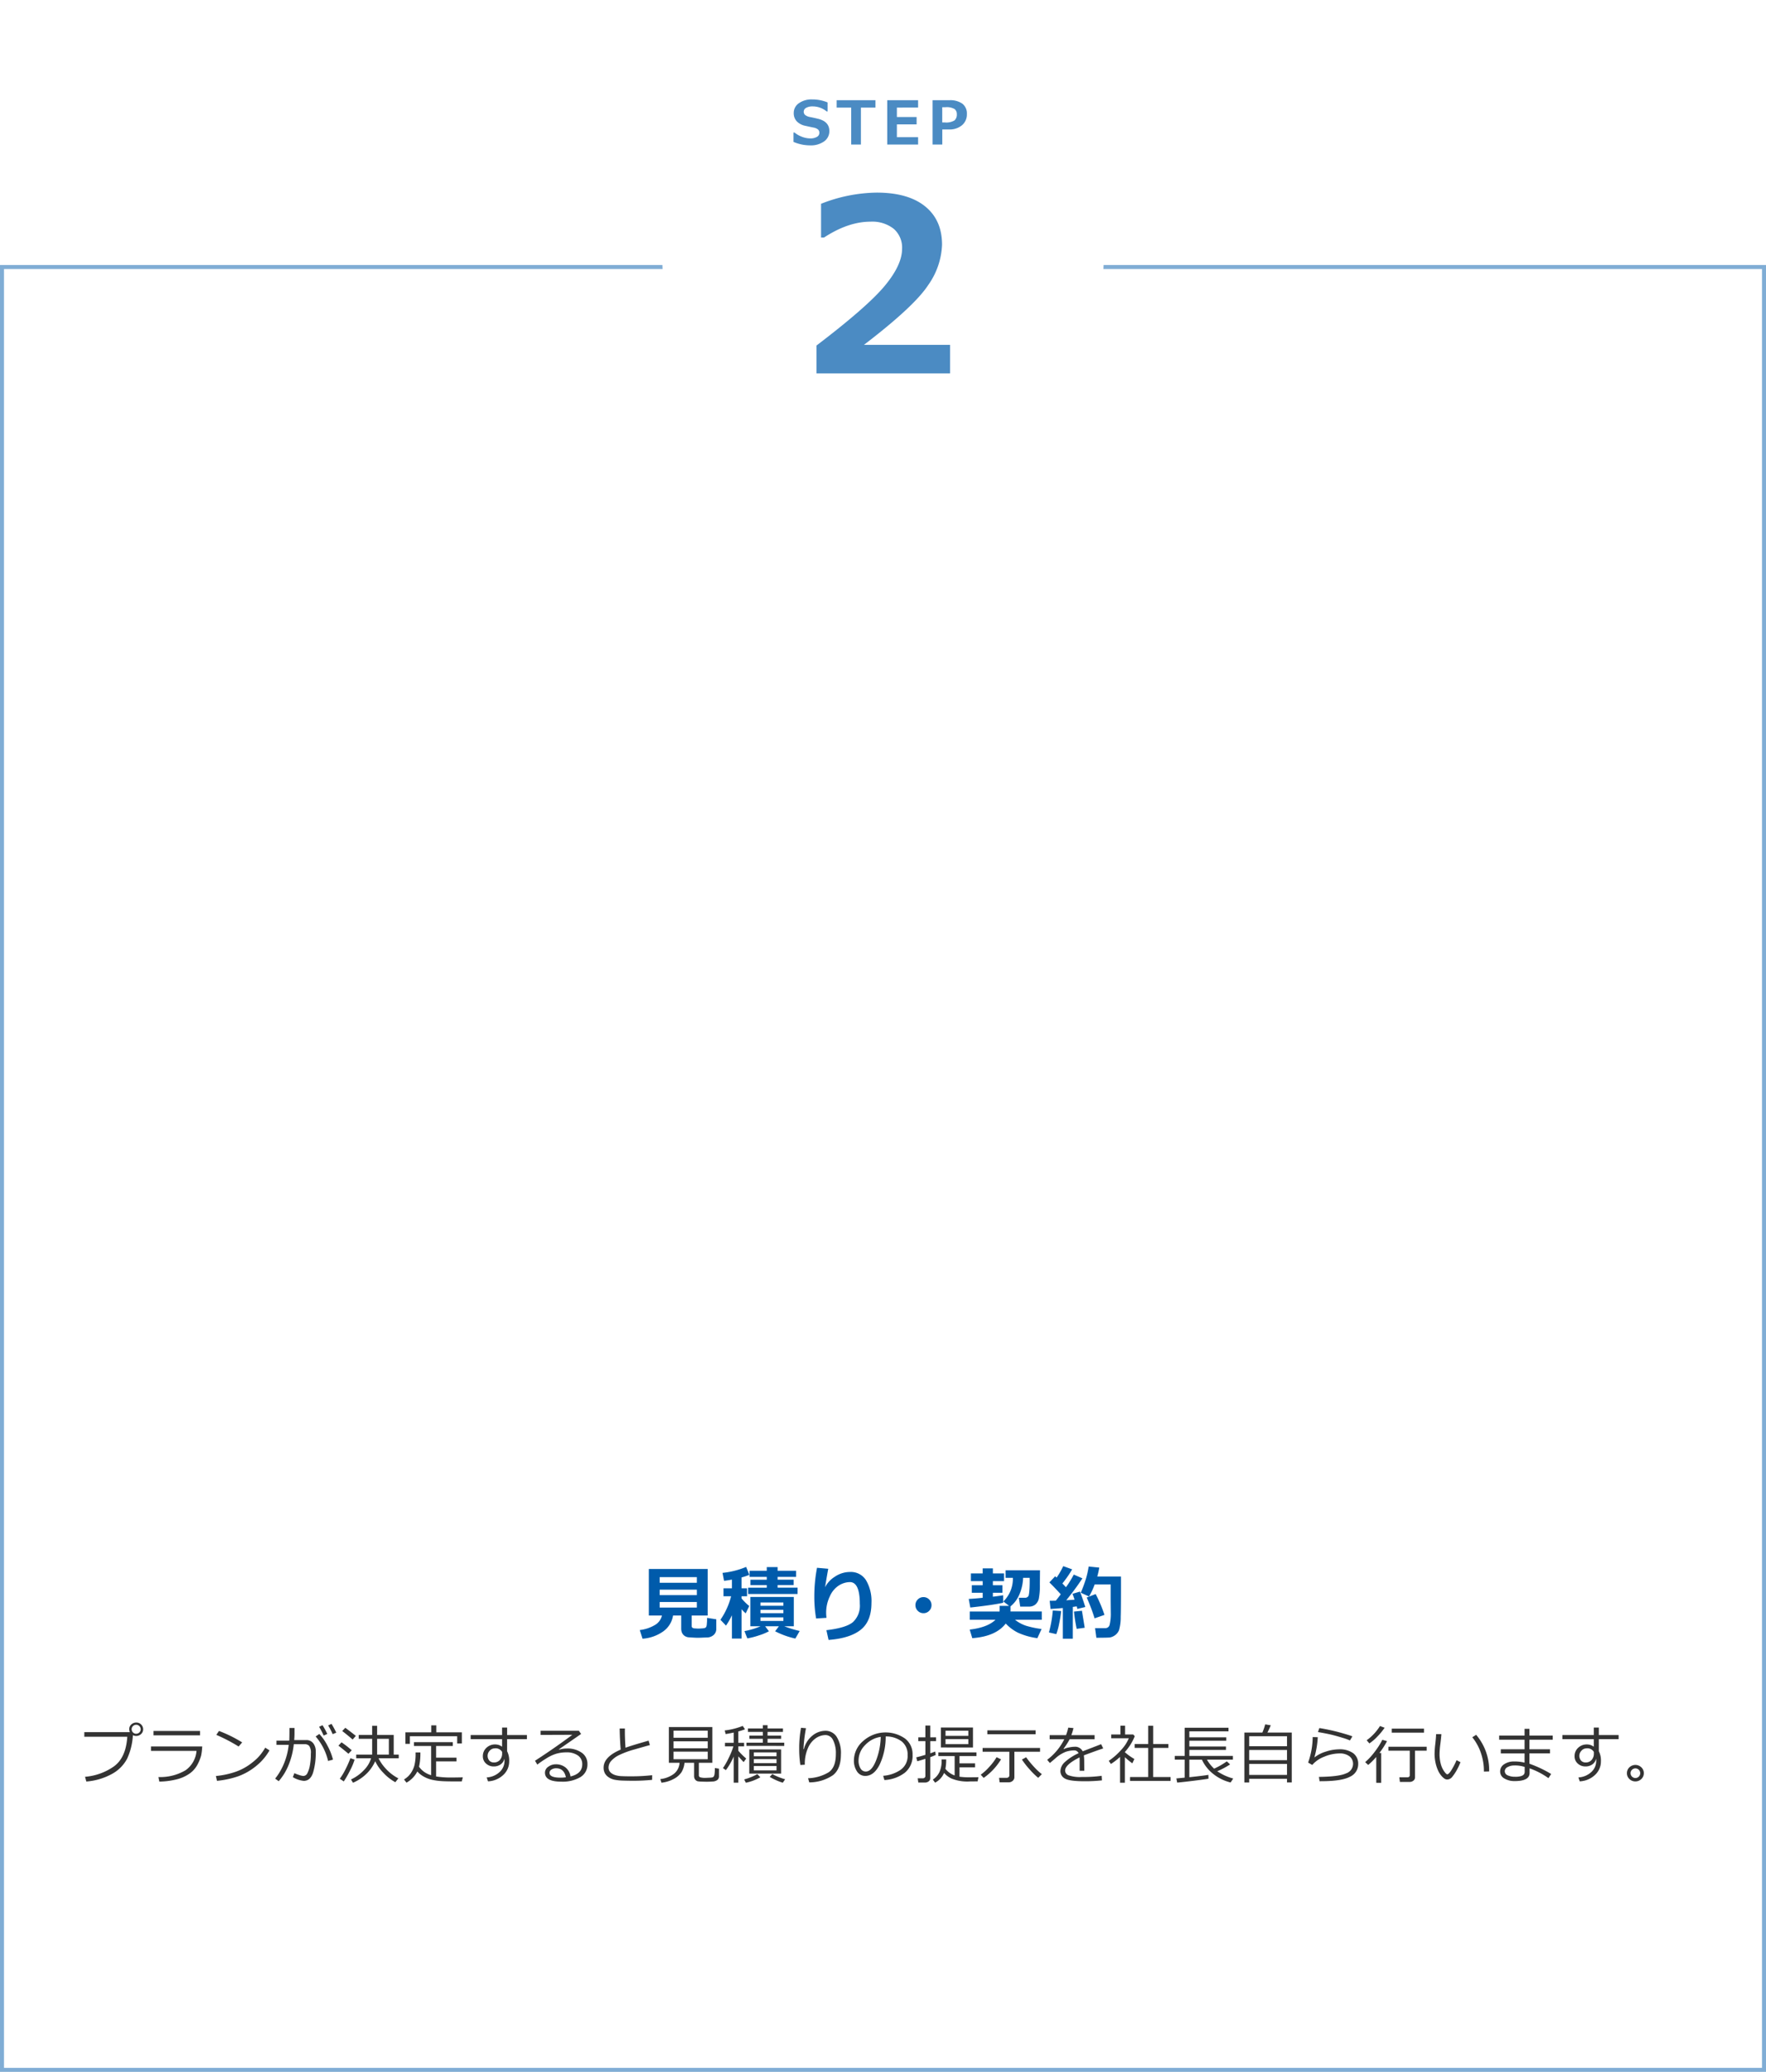 <svg xmlns="http://www.w3.org/2000/svg" xmlns:xlink="http://www.w3.org/1999/xlink" width="440" height="516" viewBox="0 0 440 516">
  <defs>
    <filter id="パス_2880" x="156" y="0" width="128" height="128" filterUnits="userSpaceOnUse">
      <feOffset dy="3" input="SourceAlpha"/>
      <feGaussianBlur stdDeviation="3" result="blur"/>
      <feFlood flood-opacity="0.502"/>
      <feComposite operator="in" in2="blur"/>
      <feComposite in="SourceGraphic"/>
    </filter>
  </defs>
  <g id="グループ_4910" data-name="グループ 4910" transform="translate(-740 -874)">
    <g id="_01" data-name="01" transform="translate(740 940)" fill="none" stroke="#80add5" stroke-width="1">
      <rect width="440" height="450" stroke="none"/>
      <rect x="0.5" y="0.5" width="439" height="449" fill="none"/>
    </g>
    <path id="パス_3088" data-name="パス 3088" d="M13.109,6.148a16.024,16.024,0,0,1-1.418,5.82,9.217,9.217,0,0,1-3.738,3.8,15.788,15.788,0,0,1-6.445,1.922l-.32-1.18a14.52,14.52,0,0,0,7.137-2.547q3.051-2.156,3.387-7.422H1.008V5.383H12.359a1.713,1.713,0,0,1-.164-.727,1.541,1.541,0,0,1,.5-1.164A1.812,1.812,0,0,1,13.953,3a1.668,1.668,0,0,1,1.2.477,1.65,1.65,0,0,1,.512,1.2,1.555,1.555,0,0,1-.5,1.172,1.75,1.75,0,0,1-1.211.492A1.8,1.8,0,0,1,13.109,6.148Zm.813-.359a1.12,1.12,0,0,0,.793-.32,1.033,1.033,0,0,0,.34-.781,1.1,1.1,0,0,0-.332-.8,1.113,1.113,0,0,0-1.59,0,1.067,1.067,0,0,0-.336.785,1.141,1.141,0,0,0,1.125,1.125Zm15.922.4h-11.6V5.094h11.6Zm.539,2.766a15.774,15.774,0,0,1-.25,2.18,10.3,10.3,0,0,1-.84,2.16,6.353,6.353,0,0,1-1.949,2.336,9.523,9.523,0,0,1-3.172,1.477,18.765,18.765,0,0,1-4.477.6l-.227-1.133a12.458,12.458,0,0,0,6.762-1.691,6.528,6.528,0,0,0,2.73-4.824H17.617v-1.1Zm9.953-1.008-.883,1.023a41.82,41.82,0,0,0-5.562-2.9l.672-.977A33.158,33.158,0,0,1,40.336,7.945ZM47.148,9.93a13.792,13.792,0,0,1-3.406,3.957,15.368,15.368,0,0,1-4.355,2.484,22.958,22.958,0,0,1-5.324,1.145l-.273-1.2a21.035,21.035,0,0,0,4.563-.934,13.866,13.866,0,0,0,3.418-1.633,17.361,17.361,0,0,0,2.363-1.9,12.872,12.872,0,0,0,1.945-2.59Zm6.227-4.164q0,.7-.07,1.6h3a2.1,2.1,0,0,1,1.738.793,3.239,3.239,0,0,1,.629,2.074,17.358,17.358,0,0,1-.664,5.219q-.664,2.07-2.328,2.07a6.49,6.49,0,0,1-2.719-.922l.383-.992a9.95,9.95,0,0,0,1.176.449,4.113,4.113,0,0,0,1.035.246,1.124,1.124,0,0,0,1.02-.676,6.8,6.8,0,0,0,.625-1.922,15.289,15.289,0,0,0,.246-2.941A3,3,0,0,0,57.027,8.8a1.51,1.51,0,0,0-1.105-.41H53.2a18.539,18.539,0,0,1-1.262,5.094,14.041,14.041,0,0,1-2.5,4.125l-.883-.641a15.3,15.3,0,0,0,2.02-3.348,16.6,16.6,0,0,0,1.355-5.066H48.883V7.508h3.18q.055-.547.055-3.148h1.258Zm9.586,6.477-1.219.32a14.226,14.226,0,0,0-3.1-6.094l.914-.625A12.7,12.7,0,0,1,61.609,8.8,14.531,14.531,0,0,1,62.961,12.242Zm.82-6.719-.9.367a16.4,16.4,0,0,0-1.117-2.164l.828-.4A20.185,20.185,0,0,1,63.781,5.523Zm-2.242.32-.9.4a19.179,19.179,0,0,0-1.133-2.187l.844-.391A16.714,16.714,0,0,1,61.539,5.844Zm11.18,5.141V7.055H69.375V6.094h3.344V3.82h1.242V6.094h4.133v4.891h1.25V11.9H74.313a10.839,10.839,0,0,0,1.723,2.5,11.285,11.285,0,0,0,3.215,2.5l-.75.961a11.7,11.7,0,0,1-2.945-2.293,10.251,10.251,0,0,1-2.07-2.941,10.289,10.289,0,0,1-1.836,2.789,11.108,11.108,0,0,1-3.7,2.578l-.5-.82a10.452,10.452,0,0,0,3.3-2.406,6.93,6.93,0,0,0,1.7-2.867h-3.7v-.914Zm1.242-3.93v3.93h2.922V7.055Zm-6.1.18q-1.141-1-2.594-2.125l.766-.8q.961.7,2.625,2.008Zm-1.047,3.539q-.852-.734-2.492-2.023l.766-.828a25.039,25.039,0,0,1,2.547,1.984Zm-1.156,6.891-1-.672a14.6,14.6,0,0,0,1.43-2.367A23.461,23.461,0,0,0,67.3,11.883l1.047.359a15.924,15.924,0,0,1-1.1,2.637A25.412,25.412,0,0,1,65.656,17.664Zm28.25-9.453v-1.8H82.125V8.313H81V5.438h6.445V3.7H88.7V5.438H95.07V8.211ZM84.406,14a5.38,5.38,0,0,0,2.859,2.063l.148.047V8.836H83.141V7.891h9.672v.945H88.656v2.906h5.086v.93H88.656V16.43a23.817,23.817,0,0,0,4.016.258q.75,0,2.641-.039l-.266,1.016H93.734q-2.555,0-3.73-.078a16.208,16.208,0,0,1-2.27-.309,7.548,7.548,0,0,1-2.109-.793,5.874,5.874,0,0,1-1.648-1.3,6.62,6.62,0,0,1-2.7,2.781l-.617-.789a5.4,5.4,0,0,0,1.707-1.59A6.5,6.5,0,0,0,83.27,13.6a11.817,11.817,0,0,0,.277-2.887v-.273h1.188A14.771,14.771,0,0,1,84.406,14Zm20.7-3.687a1.877,1.877,0,0,0-1.859-.883,1.686,1.686,0,0,0-1.227.57,1.853,1.853,0,0,0-.109,2.477,1.48,1.48,0,0,0,1.148.461,1.9,1.9,0,0,0,1.473-.6,2.333,2.333,0,0,0,.574-1.578Zm6.172-3.172h-4.93v3.008a5.041,5.041,0,0,1,.516,2.484A4.552,4.552,0,0,1,105.34,16.1a5.9,5.9,0,0,1-3.754,1.543l-.32-.977a5.086,5.086,0,0,0,3.152-1.289,3.712,3.712,0,0,0,1.277-2.867,3.984,3.984,0,0,0-.031-.523,2.289,2.289,0,0,1-.914,1.426,2.868,2.868,0,0,1-1.727.52,2.753,2.753,0,0,1-1.93-.723,2.359,2.359,0,0,1-.789-1.816,2.77,2.77,0,0,1,.887-2.1,3.045,3.045,0,0,1,2.176-.84,2.8,2.8,0,0,1,1.727.57V7.141H97.266V6.117h7.828V4.25h1.258V6.117h4.93Zm10.859,9.289q2.93-.7,2.93-3.016a2.57,2.57,0,0,0-1.078-2.211,4.8,4.8,0,0,0-2.875-.781,9.343,9.343,0,0,0-2.41.313,10.176,10.176,0,0,0-2.7,1.273,21.067,21.067,0,0,0-2.129,1.469l-.578-.961q4.758-3.07,9.3-6.461l-7.906.031V5.047h9.539l.547.8-5.508,3.813.063.094a6.513,6.513,0,0,1,1.9-.289,6.179,6.179,0,0,1,3.684,1.031,3.313,3.313,0,0,1,1.441,2.852,3.623,3.623,0,0,1-1.766,3.254,8.749,8.749,0,0,1-4.734,1.121q-4.078,0-4.078-2.242a1.776,1.776,0,0,1,.844-1.484,3.12,3.12,0,0,1,1.852-.6,3.81,3.81,0,0,1,2.422.789A3.446,3.446,0,0,1,122.141,16.43Zm-1.148.2q-.453-2.242-2.437-2.242a2.113,2.113,0,0,0-1.137.313.942.942,0,0,0-.5.828q0,1.2,2.766,1.2A10.091,10.091,0,0,0,120.992,16.633Zm21.492.641a47.348,47.348,0,0,1-4.781.227q-1.109,0-2.41-.039a12.925,12.925,0,0,1-2.141-.211,4.1,4.1,0,0,1-1.5-.617,2.83,2.83,0,0,1-.961-1.039,2.953,2.953,0,0,1-.3-1.367q0-2.672,4.258-4.484-.211-2.469-.25-5.258h1.3q-.008.336-.008.711,0,1.828.156,4.078,1.508-.555,5.758-1.766l.32,1.109q-1.234.328-3.848,1.086a21.767,21.767,0,0,0-3.9,1.441,6.324,6.324,0,0,0-1.922,1.445,2.479,2.479,0,0,0-.633,1.605,1.755,1.755,0,0,0,.164.766,1.838,1.838,0,0,0,.523.633,3.27,3.27,0,0,0,.98.5,6.12,6.12,0,0,0,1.676.262q1.055.047,2.3.039a44.143,44.143,0,0,0,5.227-.281Zm2.32.711-.289-.9a6.974,6.974,0,0,0,3.3-1.238,3.76,3.76,0,0,0,1.5-2.824h-2.664v-8.9h10.836v8.9h-3.359v3.1a.526.526,0,0,0,.27.5,4.429,4.429,0,0,0,1.559.152q.125,0,.773-.035a4.214,4.214,0,0,0,.813-.09.613.613,0,0,0,.293-.227,1.524,1.524,0,0,0,.2-.629,10.193,10.193,0,0,0,.074-1.465l1.023.164v1.891a1.128,1.128,0,0,1-.4.922,2.069,2.069,0,0,1-1.187.383q-.789.055-1.461.055-.461,0-1.246-.031a7.456,7.456,0,0,1-.992-.078,1.146,1.146,0,0,1-.43-.215,1.162,1.162,0,0,1-.352-.441,1.488,1.488,0,0,1-.129-.641V13.023h-2.383a5.571,5.571,0,0,1-.77,2.363,5.26,5.26,0,0,1-1.883,1.641A8.366,8.366,0,0,1,144.8,17.984ZM147.813,6.8h8.516V5.023h-8.516Zm0,2.609h8.516V7.672h-8.516Zm8.516.836h-8.516v1.891h8.516Zm9.648-1.43v-.8h4.078V7.055H166.7v-.8h3.359v-.93h-3.719V4.477h3.719V3.664h1.18v.813h3.836v.852h-3.836v.93h3.375v.8h-3.375v.961h4.156v.8Zm-5.125,6.039-.734-.508a16.994,16.994,0,0,0,1.426-2.5,19.445,19.445,0,0,0,1.184-2.918h-2.1V8.055H162.8V5.492q-1.211.266-2.008.375l-.227-.9a17.255,17.255,0,0,0,4.484-1.125l.57.844a16.066,16.066,0,0,1-1.664.523V8.055h1.438V8.93h-1.437v1.1a17.634,17.634,0,0,0,1.961,1.938l-.641.883q-.422-.438-1.32-1.43v6.555H162.8V11.461A16.55,16.55,0,0,1,160.852,14.859Zm5.828.859V9.7h7.93v6.016Zm1.141-4.32h5.648v-.961H167.82Zm0,1.711h5.648v-.992H167.82Zm5.648.719H167.82v1.094h5.648Zm1.563,4.164a15.163,15.163,0,0,1-3.258-1.453l.648-.7a14.677,14.677,0,0,0,3.2,1.289Zm-9.2,0-.422-.82a14.7,14.7,0,0,0,3.281-1.32l.75.781A12.239,12.239,0,0,1,165.828,17.992Zm15.789-.094-.289-1.023a10.545,10.545,0,0,0,5.141-1.492q1.781-1.227,1.781-4.516a7.193,7.193,0,0,0-.715-3.527,2.124,2.124,0,0,0-1.887-1.223,4.475,4.475,0,0,0-2.3.73,5.591,5.591,0,0,0-2.012,2.434,9.588,9.588,0,0,0-.82,4.227l-1.109.07a25.583,25.583,0,0,1-.289-4.039,27.791,27.791,0,0,1,.453-5.227l1.234.109a37.6,37.6,0,0,0-.625,5.2h.109a6.163,6.163,0,0,1,2.1-3.34,5.141,5.141,0,0,1,3.223-1.223,3.29,3.29,0,0,1,2.852,1.516,7.618,7.618,0,0,1,1.047,4.352q0,3.656-2,5.2A10.51,10.51,0,0,1,181.617,17.9Zm18.727-.578-.3-1.055a8.809,8.809,0,0,0,4.3-1.461,4.188,4.188,0,0,0,1.785-3.687,4.149,4.149,0,0,0-1.441-3.383,6.408,6.408,0,0,0-4.02-1.266,16.219,16.219,0,0,1-1.508,7.016q-1.422,2.813-3.562,2.813a2.392,2.392,0,0,1-2.09-1.129,4.809,4.809,0,0,1-.762-2.754A6.43,6.43,0,0,1,195.055,7.6a8.413,8.413,0,0,1,10.383-.648,4.857,4.857,0,0,1,1.93,4.066,5.412,5.412,0,0,1-1.945,4.492A9.138,9.138,0,0,1,200.344,17.32Zm-.906-10.75a6.65,6.65,0,0,0-3.9,2.051,5.437,5.437,0,0,0-1.633,3.855,3.69,3.69,0,0,0,.477,1.934,1.479,1.479,0,0,0,1.328.793q1.461,0,2.547-2.73A17.224,17.224,0,0,0,199.438,6.57Zm9.1,6.063-.258-.961q.734-.156,2.281-.625V7.625H208.8V6.68h1.758V3.742h1.211V6.68h1.453v.945h-1.453v3.039q.813-.273,1.242-.445l.125.852a14.04,14.04,0,0,1-1.367.555v5.219a.95.95,0,0,1-.391.8,1.468,1.468,0,0,1-.914.3H208.8l-.148-1.055h1.273a.641.641,0,0,0,.449-.168.511.511,0,0,0,.184-.387v-4.3Q209.328,12.43,208.539,12.633Zm5.891-3.422V4.234h7.984V9.211Zm1.148-2.891h5.68V5.031h-5.68Zm5.68.813h-5.68V8.375h5.68Zm-5.711,7.4a5.117,5.117,0,0,0,2.3,1.648V11.344h-4.062V10.43h9.5v.914h-4.227v1.828h3.883v.984h-3.883v2.336a17.482,17.482,0,0,0,2.578.148q.2,0,2.148-.023l-.211,1.031-1.828.016a10.524,10.524,0,0,1-4.609-.691,5.406,5.406,0,0,1-1.914-1.426,5.037,5.037,0,0,1-2.242,2.43l-.57-.773a4.489,4.489,0,0,0,1.645-1.863,6.6,6.6,0,0,0,.527-3.16h1.156A11.491,11.491,0,0,1,215.547,14.531Zm10.445-8.617V4.938h12.031v.977Zm5.359,11.969h-2.3l-.133-1.109H230.8a.725.725,0,0,0,.477-.168.529.529,0,0,0,.2-.426V10.273H224.82V9.328h14.313v.945h-6.4v6.336a1.159,1.159,0,0,1-.418.906A1.418,1.418,0,0,1,231.352,17.883Zm-6.273-1.094-.734-.8a12.739,12.739,0,0,0,2.234-2.055,13.368,13.368,0,0,0,1.719-2.3l1.109.539A15.419,15.419,0,0,1,225.078,16.789Zm13.594-.016a17.162,17.162,0,0,1-2.121-2.074,19.768,19.768,0,0,1-1.941-2.48l1.047-.57a24.892,24.892,0,0,0,2.07,2.508,14.539,14.539,0,0,0,1.844,1.7Zm11.477-1.758h-1.156V12.453q0-.453-.023-.773-3.594,1.8-3.594,3.273a1.306,1.306,0,0,0,.8,1.168,8.44,8.44,0,0,0,3.391.434,32.811,32.811,0,0,0,4.9-.289l.078,1.133a37.211,37.211,0,0,1-4.3.219q-3.758,0-4.9-.656a2.058,2.058,0,0,1-1.141-1.875,3.108,3.108,0,0,1,1-2.148,12.861,12.861,0,0,1,3.52-2.3,1.156,1.156,0,0,0-1.148-.7,6.763,6.763,0,0,0-2.02.34,8.471,8.471,0,0,0-2.684,1.707l-1.3,1.094-.672-.8a14.463,14.463,0,0,0,4.266-5.125h-3.641V6.141h4.07a11.838,11.838,0,0,0,.555-1.875l1.3.109a11.85,11.85,0,0,1-.531,1.766h5.8V7.156h-6.219a16.693,16.693,0,0,1-1.523,2.375l.117.063a4.015,4.015,0,0,1,1.2-.379,7.462,7.462,0,0,1,1.383-.184,2.089,2.089,0,0,1,2.07,1.133l4.6-1.773.516,1.055q-1.625.531-4.828,1.727a9.613,9.613,0,0,1,.094,1.477Zm8.906,2.977v-6.43a14.906,14.906,0,0,1-2.281,1.758l-.523-.781a16.5,16.5,0,0,0,3.07-2.7,9.644,9.644,0,0,0,1.922-2.922h-4.391V5.977h2.3v-2.2h1.156v2.2h2.039l.375.422a12.864,12.864,0,0,1-2.461,3.93v.063a14.579,14.579,0,0,0,2.367,1.688l-.508,1.078a17.719,17.719,0,0,1-1.859-1.531v6.367Zm2.484-.445V16.57h4.531V9.32H262.7V8.344h3.375V3.8h1.242V8.344H271.1V9.32h-3.789v7.25h4.344v.977Zm11.75.406-.2-1.031,2.078-.2V12.242H272.7v-.93h2.469V4.3h10.914v.883h-9.758v1.5h9.188v.852h-9.187V8.961h9.125V9.82h-9.125v1.492H287.18v.93h-6.469a9.446,9.446,0,0,0,1.789,2.242,18.308,18.308,0,0,0,3.164-1.82l.813.766a20.336,20.336,0,0,1-3.2,1.7,13.077,13.077,0,0,0,3.984,1.813l-.656.984a11.1,11.1,0,0,1-4.273-2.086,9.716,9.716,0,0,1-2.875-3.594h-3.133v4.367q3.617-.383,4.75-.586l.016.961q-.812.148-3.625.5T273.289,17.953Zm27.367-.937h-9.422v.914h-1.2V5.492h4.484a13.494,13.494,0,0,0,.7-2.039l1.383.227a19.445,19.445,0,0,1-.828,1.813h6.07V17.914h-1.187Zm0-8.117V6.406h-9.422V8.9Zm-9.422,3.477h9.422V9.836h-9.422Zm0,3.672h9.422V13.313h-9.422Zm25.711-9.609-.609,1.023a14.623,14.623,0,0,0-1.715-.621q-1.145-.355-2.4-.687t-3.855-.785l.352-.992a51.069,51.069,0,0,1,5.109,1.1Q316.094,6.1,316.945,6.438Zm-8.172,11.172-.164-1.07q5.016-.062,6.758-.879a2.52,2.52,0,0,0,1.742-2.277,2.36,2.36,0,0,0-.91-1.988,3.921,3.921,0,0,0-2.449-.7,9.98,9.98,0,0,0-3.809.809,7.478,7.478,0,0,0-3,2.059l-1.023-.594a19.242,19.242,0,0,0,1.133-6.352l1.266.031a22.266,22.266,0,0,1-.844,5.055,8.605,8.605,0,0,1,2.84-1.457,10.732,10.732,0,0,1,3.3-.574,5.725,5.725,0,0,1,3.523.953,3.25,3.25,0,0,1,1.258,2.758,3.426,3.426,0,0,1-2.051,3.113q-2.051,1.113-7.223,1.113Zm12.4-9.414-.664-.781a12.651,12.651,0,0,0,3.313-3.547l1.156.43a16.437,16.437,0,0,1-1.848,2.234A11.28,11.28,0,0,1,321.172,8.2Zm5.586-2.68V4.523h8.023v.992Zm-3.867,12.492V11.57a16.323,16.323,0,0,1-2.008,1.992l-.758-.7a16.241,16.241,0,0,0,2.441-2.656,18.514,18.514,0,0,0,1.84-2.906l1.172.328a21.394,21.394,0,0,1-1.9,2.953h.445v7.43Zm8.32-.219h-2.43l-.133-1.141h1.945q.648,0,.648-.539v-6.1h-5.32V9.031h9.531v.977h-2.906v6.625a1.015,1.015,0,0,1-.4.84A1.467,1.467,0,0,1,331.211,17.789Zm12.664-4.914a13.905,13.905,0,0,1-.84,1.813,10.6,10.6,0,0,1-1.172,1.785,1.658,1.658,0,0,1-1.238.715,1.3,1.3,0,0,1-.7-.187,4.242,4.242,0,0,1-.8-.727,5.374,5.374,0,0,1-.9-1.48,9.216,9.216,0,0,1-.605-1.973,10.779,10.779,0,0,1-.2-2.008,23.826,23.826,0,0,1,.18-2.477q.188-1.68.2-2.453h1.313q-.031.7-.25,2.453a21.076,21.076,0,0,0-.2,2.469,9.6,9.6,0,0,0,.285,2.441,5.846,5.846,0,0,0,.828,1.863q.543.781.793.781.406,0,1.094-1.113a17.777,17.777,0,0,0,1.234-2.4Zm7.148,2.3-1.312.039V15.07a13.781,13.781,0,0,0-.75-4.5,12.7,12.7,0,0,0-2.141-3.906l.961-.609A13.576,13.576,0,0,1,351.023,15.172Zm15.445.641-.672,1.039a18.666,18.666,0,0,0-4.7-2.445v1.156q0,2.016-3.719,2.016a4.891,4.891,0,0,1-2.547-.637,1.951,1.951,0,0,1-1.07-1.746,2.09,2.09,0,0,1,1.016-1.824,4.313,4.313,0,0,1,2.445-.676,10.616,10.616,0,0,1,2.625.289v-2.3h-5.922V9.656h5.922V7.273h-6.336V6.25h6.336V4.57h1.211V6.25h5.8V7.273h-5.8V9.656h5.125V10.68h-5.125v2.578A28.955,28.955,0,0,1,366.469,15.813Zm-6.594-.656v-1.1a7.856,7.856,0,0,0-2.648-.367,3.3,3.3,0,0,0-1.586.391,1.164,1.164,0,0,0-.727,1.031,1.119,1.119,0,0,0,.73,1.035,4.176,4.176,0,0,0,1.832.355A4.873,4.873,0,0,0,359,16.328a1.631,1.631,0,0,0,.672-.4A1.174,1.174,0,0,0,359.875,15.156Zm17.234-4.844a1.877,1.877,0,0,0-1.859-.883,1.686,1.686,0,0,0-1.227.57,1.853,1.853,0,0,0-.109,2.477,1.48,1.48,0,0,0,1.148.461,1.9,1.9,0,0,0,1.473-.6,2.333,2.333,0,0,0,.574-1.578Zm6.172-3.172h-4.93v3.008a5.041,5.041,0,0,1,.516,2.484A4.552,4.552,0,0,1,377.34,16.1a5.9,5.9,0,0,1-3.754,1.543l-.32-.977a5.086,5.086,0,0,0,3.152-1.289,3.712,3.712,0,0,0,1.277-2.867,3.983,3.983,0,0,0-.031-.523,2.289,2.289,0,0,1-.914,1.426,2.868,2.868,0,0,1-1.727.52,2.753,2.753,0,0,1-1.93-.723,2.359,2.359,0,0,1-.789-1.816,2.77,2.77,0,0,1,.887-2.1,3.045,3.045,0,0,1,2.176-.84,2.8,2.8,0,0,1,1.727.57V7.141h-7.828V6.117h7.828V4.25h1.258V6.117h4.93Zm2.063,8.469a1.955,1.955,0,0,1,.617-1.453,2.151,2.151,0,0,1,2.984,0,2.019,2.019,0,0,1,0,2.906,2.151,2.151,0,0,1-2.984,0A1.955,1.955,0,0,1,385.344,15.609Zm.914,0a1.2,1.2,0,1,0,.352-.844A1.151,1.151,0,0,0,386.258,15.609Z" transform="translate(760 1300)" fill="#333"/>
    <path id="パス_3087" data-name="パス 3087" d="M-52.309-4.658A5.983,5.983,0,0,1-54.848-.635a10.153,10.153,0,0,1-5.068,1.758L-60.6-1.035a9.485,9.485,0,0,0,3.7-1.216,3.639,3.639,0,0,0,1.821-2.407h-3.262V-16.24h14.668V-4.658H-47.66v2.646a.515.515,0,0,0,.146.381,1.255,1.255,0,0,0,.713.19q.566.044.82.044t.83-.044a4.188,4.188,0,0,0,.737-.1.75.75,0,0,0,.308-.19A1.565,1.565,0,0,0-43.9-2.5a14.108,14.108,0,0,0,.073-1.567l2.285.352v2.4A1.961,1.961,0,0,1-42.191.19a2.62,2.62,0,0,1-1.768.63q-.264,0-1.133.039-.654.029-1.1.029-.332,0-1.016-.039L-48.344.781a2.194,2.194,0,0,1-.8-.2,1.941,1.941,0,0,1-.61-.449,1.879,1.879,0,0,1-.391-.669,2.662,2.662,0,0,1-.132-.864V-4.658Zm5.928-8.154v-1.406h-9.258v1.406Zm-9.258,3.076h9.258v-1.357h-9.258Zm9.258,1.719h-9.258v1.377h9.258Zm8.74,3.3a18.147,18.147,0,0,1-1.475,2.578L-40.5-3.594a18.223,18.223,0,0,0,2.656-5.859h-1.895v-1.982h2.1V-13.6q-1.211.225-1.963.3l-.381-1.973A20.742,20.742,0,0,0-34.1-16.758l.8,1.963a12.786,12.786,0,0,1-1.943.654v2.705h1.377v1.982h-1.377v.537a12.587,12.587,0,0,0,1.914,1.885L-34.2-5.2A7.677,7.677,0,0,1-35.239-6.23V1.084h-2.4Zm16.357-5.3H-33.6v-1.572h4.639v-.645h-4.062v-1.338h4.062v-.7h-4.277V-15.8h4.277v-.918h2.7v.918h4.6v1.523h-4.6v.7h4v1.338h-4v.645h4.98ZM-28.422-.732A13.838,13.838,0,0,1-30.922.3a19.059,19.059,0,0,1-2.881.742l-.713-1.816a18.438,18.438,0,0,0,3.994-1.2h-2.52v-7.3h10.82v7.3h-2.363A27.8,27.8,0,0,0-20.756-.8L-21.84,1.084A20.522,20.522,0,0,1-26.879-.732l.938-1.24H-29.36Zm3.6-6.348V-7.9h-5.7v.82Zm-5.7,1.846h5.7v-.84h-5.7Zm5.7,1.035h-5.7v.9h5.7Zm11.259,5.625L-14.1-1q4.854-.566,6.587-1.992A5.548,5.548,0,0,0-5.776-7.529q0-5.449-2.48-5.449a5.3,5.3,0,0,0-2.7.815,6.059,6.059,0,0,0-2.295,2.744,9.327,9.327,0,0,0-.913,4.038,10.046,10.046,0,0,0,.088,1.3l-2.588.166a31.764,31.764,0,0,1-.449-5.508,37.531,37.531,0,0,1,.674-7.119l2.8.244q-.293,1.533-.8,4.609a6.709,6.709,0,0,1,2.451-2.637A6.732,6.732,0,0,1-8.179-15.5a4.43,4.43,0,0,1,3.95,2.061A10.176,10.176,0,0,1-2.876-7.8q0,4.58-2.681,6.7T-13.559,1.426ZM12.085-7.236A1.929,1.929,0,0,1,11.5-5.82a1.929,1.929,0,0,1-1.416.586A1.929,1.929,0,0,1,8.667-5.82a1.929,1.929,0,0,1-.586-1.416,1.929,1.929,0,0,1,.586-1.416,1.929,1.929,0,0,1,1.416-.586,1.929,1.929,0,0,1,1.416.586A1.929,1.929,0,0,1,12.085-7.236Zm17.861-.6q-2.656.586-8.2,1.191l-.381-2.139q1.23-.059,3.477-.283v-1.25H22.123V-12.2h2.715v-1.016H21.9v-1.924h2.939V-16.4h2.539v1.26h2.783v1.924H27.377V-12.2H29.76v1.885H27.377v.977q1.455-.176,2.568-.361Zm1.816.908q.01.4.01.713t-.01.557h7.8v2.061h-6.67a9.076,9.076,0,0,0,2.729,1.484,22.321,22.321,0,0,0,3.892.811L38.461.986a17.107,17.107,0,0,1-4.8-1.348A10.766,10.766,0,0,1,30.58-2.656Q28.12.557,22.241.986L21.6-1.152q4.434-.518,6.426-2.441H21.616V-5.654h7.432q.02-.313.02-.752,0-.3-.01-.654H31.42L29.985-8.154a7.889,7.889,0,0,0,2.373-5.879H30.541v-1.885h8.574l-.029,3.486a17.446,17.446,0,0,1-.278,3.643,2.7,2.7,0,0,1-.864,1.406,2.4,2.4,0,0,1-1.582.508H34.184l-.342-2.2h1.621a.861.861,0,0,0,.508-.166.827.827,0,0,0,.313-.371,6.517,6.517,0,0,0,.171-1.157q.093-.952.093-2.476,0-.381-.01-.791H34.907A11.39,11.39,0,0,1,34-9.951,7.627,7.627,0,0,1,31.762-6.924ZM47.279,1.123H44.8V-6.523q-1.973.186-3.057.225L41.537-8.32q.547,0,1.514-.029.5-.605,1.24-1.592-1.309-1.445-2.832-2.959L42.9-14.434q.186.176.352.342A18.086,18.086,0,0,0,44.9-16.953l2.227.8a27.385,27.385,0,0,1-2.432,3.516l.889.938a23.3,23.3,0,0,0,1.943-3.154l2.158.938a62.965,62.965,0,0,1-4.033,5.459q.938-.059,2.08-.146-.391-1.162-.527-1.455l1.875-.557q.537,1.377,1.328,3.838l-2,.479a4.1,4.1,0,0,0-.146-.635q-.322.049-.977.137ZM53.158.889l-.322-2.4h2.52a1.078,1.078,0,0,0,1.113-.84A12.111,12.111,0,0,0,56.752-5.4l-.029-2.959v-4.033H52.738a18.216,18.216,0,0,1-1.4,3l-2.061-.937a35.322,35.322,0,0,0,1.3-3.525,23.209,23.209,0,0,0,.664-3l2.637.264a18.444,18.444,0,0,1-.488,2.217h5.889q.01.713.01,2.256,0,6.113-.068,7.8A11.564,11.564,0,0,1,58.8-.986,2.888,2.888,0,0,1,57.831.239a3.048,3.048,0,0,1-1.294.571Q56.205.869,53.158.889Zm2.021-5.7-2.461.859a44.834,44.834,0,0,0-1.963-5.186L52.982-10A34.777,34.777,0,0,1,55.18-4.814Zm-10.8-.957a29.3,29.3,0,0,1-.488,3.13A15.833,15.833,0,0,1,43.178-.02l-1.836-.42A29.162,29.162,0,0,0,42.3-5.9Zm5.879,4.16-2,.273a40.745,40.745,0,0,1-.674-4.3l1.982-.205Z" transform="translate(960 1281)" fill="#005bab"/>
    <g id="グループ_3496" data-name="グループ 3496" transform="translate(465 99)">
      <g transform="matrix(1, 0, 0, 1, 275, 775)" filter="url(#パス_2880)">
        <path id="パス_2880-2" data-name="パス 2880" d="M55,0A55,55,0,1,1,0,55,55,55,0,0,1,55,0Z" transform="translate(165 6)" fill="#fff"/>
      </g>
      <g id="グループ_3489" data-name="グループ 3489" transform="translate(-6 -10)">
        <path id="パス_3086" data-name="パス 3086" d="M37.705,0H4.424V-6.943Q17.051-16.553,21.4-21.768t4.351-9.258a6.184,6.184,0,0,0-2.095-5A8.635,8.635,0,0,0,17.9-37.793q-5.566,0-11.6,3.955H5.566v-8.408a38.732,38.732,0,0,1,13.857-2.783q7.822,0,12.056,3.413t4.233,9.565a18.549,18.549,0,0,1-3.442,10.034q-3.442,5.288-16.011,14.9H37.705Z" transform="translate(480 878)" fill="#4b8bc3"/>
        <path id="パス_3085" data-name="パス 3085" d="M.7-.659V-3H.945A6.516,6.516,0,0,0,2.831-1.926a5.876,5.876,0,0,0,2.047.4A3.215,3.215,0,0,0,6.519-1.9a1.131,1.131,0,0,0,.623-1.018,1.1,1.1,0,0,0-.3-.806,2.409,2.409,0,0,0-1.124-.5q-.593-.11-2.025-.432A4.122,4.122,0,0,1,1.512-5.782,2.922,2.922,0,0,1,.762-7.852a2.9,2.9,0,0,1,1.282-2.443,5.428,5.428,0,0,1,3.3-.941,9.958,9.958,0,0,1,3.853.747v2.234H8.95A5.453,5.453,0,0,0,5.42-9.5a3.092,3.092,0,0,0-1.556.352,1.07,1.07,0,0,0-.612.959,1.049,1.049,0,0,0,.348.828,2.807,2.807,0,0,0,1.19.505q.842.154,1.879.406a5.556,5.556,0,0,1,1.545.568,3.256,3.256,0,0,1,.813.685,2.546,2.546,0,0,1,.454.824,3.182,3.182,0,0,1,.15,1A3.081,3.081,0,0,1,8.317-.776,5.682,5.682,0,0,1,4.834.205,10.467,10.467,0,0,1,.7-.659ZM21.122-9.207H17.5V0H15.079V-9.207H11.454v-1.831h9.668ZM31.748,0h-7.69V-11.038h7.69v1.831H26.459v2.358h4.915v1.824H26.459v3.193h5.288Zm6.026-3.757V0H35.357V-11.038h4.175a5.192,5.192,0,0,1,3.259.875A3.06,3.06,0,0,1,43.9-7.6a3.486,3.486,0,0,1-1.23,2.8,4.789,4.789,0,0,1-3.208,1.044ZM37.759-9.3v3.794H38.4a3.972,3.972,0,0,0,2.406-.5,1.913,1.913,0,0,0,.59-1.542,1.559,1.559,0,0,0-.568-1.3A3.9,3.9,0,0,0,38.587-9.3Z" transform="translate(478 821)" fill="#4b8bc3"/>
      </g>
    </g>
  </g>
</svg>
